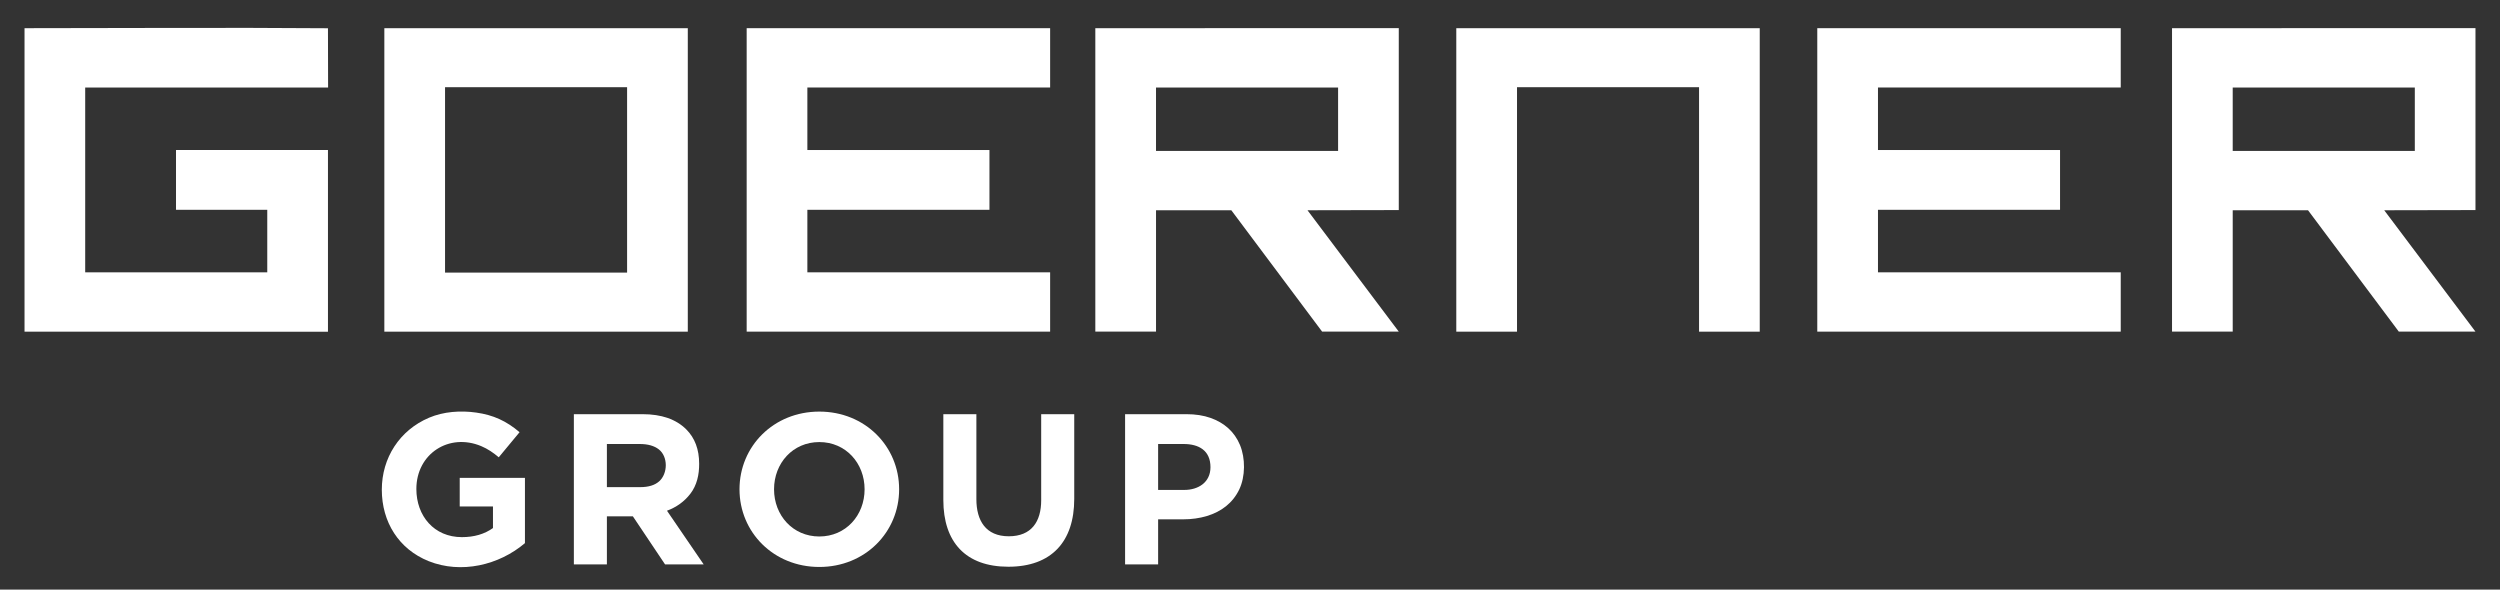 <?xml version="1.0" encoding="utf-8"?>
<!-- Generator: Adobe Illustrator 15.0.0, SVG Export Plug-In . SVG Version: 6.00 Build 0)  -->
<!DOCTYPE svg PUBLIC "-//W3C//DTD SVG 1.0//EN" "http://www.w3.org/TR/2001/REC-SVG-20010904/DTD/svg10.dtd">
<svg version="1.0" id="Ebene_1" xmlns="http://www.w3.org/2000/svg" xmlns:xlink="http://www.w3.org/1999/xlink" x="0px" y="0px"
	 width="530px" height="125px" viewBox="0 0 530 125" enable-background="new 0 0 530 125" xml:space="preserve">
<rect x="0" y="0" width="530" height="125" fill="#333333" stroke="none"/>
<polygon opacity="0" fill-rule="evenodd" clip-rule="evenodd" fill="none" points="0,0.322 530,0.322 530,125.322 0,125.322 
	0,0.322 "/>
<g>
	<path fill-rule="evenodd" clip-rule="evenodd" fill="#FFFFFF" d="M18.061,18.552v39.176h38.599v-13.25H37.313V31.805h32.215V70.33
		c-21.444,0-42.886-0.023-64.328-0.023c0-21.444,0-42.886,0-64.332c21.428,0,42.904-0.157,64.328,0.014l0.028,12.563H18.061
		L18.061,18.552z"/>
	<polygon fill-rule="evenodd" clip-rule="evenodd" fill="#FFFFFF" points="158.294,70.307 158.294,5.975 222.628,5.975 
		222.628,18.55 171.161,18.55 171.161,31.805 209.764,31.805 209.764,44.478 171.161,44.478 171.161,57.733 222.628,57.733 
		222.628,70.307 158.294,70.307 	"/>
	<path fill-rule="evenodd" clip-rule="evenodd" fill="#FFFFFF" d="M283.676,18.55h-38.601v13.448h38.601V18.55L283.676,18.55z
		 M280.29,70.305l-19.25-25.731h-15.963v25.731h-12.869V5.975c21.446,0,42.89-0.01,64.333-0.01v38.57
		c-6.445,0-12.898,0.039-19.353,0.039l19.353,25.731H280.29L280.29,70.305z"/>
	<path fill-rule="evenodd" clip-rule="evenodd" fill="#FFFFFF" d="M511.941,18.55h-38.606v13.448h38.606V18.55L511.941,18.55z
		 M508.548,70.305l-19.246-25.731h-15.967v25.731h-12.866V5.975c21.443,0,42.887-0.01,64.331-0.01v38.57
		c-6.445,0-12.891,0.039-19.345,0.039L524.8,70.305H508.548L508.548,70.305z"/>
	<polygon fill-rule="evenodd" clip-rule="evenodd" fill="#FFFFFF" points="360.198,70.307 360.198,18.493 321.607,18.483 
		321.607,70.307 308.733,70.307 308.733,5.975 373.064,5.975 373.064,70.307 360.198,70.307 	"/>
	<polygon fill-rule="evenodd" clip-rule="evenodd" fill="#FFFFFF" points="385.264,70.307 385.264,5.975 449.596,5.975 
		449.596,18.55 398.13,18.55 398.13,31.805 436.729,31.805 436.729,44.478 398.13,44.478 398.13,57.733 449.596,57.733 
		449.596,70.307 385.264,70.307 	"/>
</g>
<g>
	<path fill-rule="evenodd" clip-rule="evenodd" fill="#FFFFFF" d="M94.349,18.483l38.595,0.008v39.307l-38.595-0.01V18.483
		L94.349,18.483z M81.481,5.973v64.336h64.332V5.979L81.481,5.973L81.481,5.973z"/>
	<path fill-rule="evenodd" clip-rule="evenodd" fill="#FFFFFF" d="M173.697,87.258c9.713,0,16.919,7.375,16.919,16.469
		c0,9.095-7.207,16.47-16.919,16.47c-9.715,0-16.923-7.375-16.923-16.47C156.774,94.633,163.982,87.258,173.697,87.258
		L173.697,87.258z M183.294,103.727c-0.002-5.523-3.976-10.008-9.599-10.008s-9.597,4.484-9.597,10.008
		c0,5.524,3.973,10.008,9.597,10.008S183.292,109.251,183.294,103.727L183.294,103.727z"/>
	<path fill-rule="evenodd" clip-rule="evenodd" fill="#FFFFFF" d="M135.758,103.271c1.729,0,3.058-0.409,3.981-1.225
		c1.866-1.656,1.913-5.232-0.069-6.779c-0.97-0.757-2.319-1.139-4.048-1.139h-6.96v9.143H135.758L135.758,103.271z M121.659,87.805
		h14.555c4.033,0,7.125,1.078,9.28,3.23c1.821,1.819,2.728,4.246,2.728,7.28c0.014,2.282-0.464,4.556-1.888,6.388
		c-1.257,1.626-2.903,2.814-4.934,3.571l7.778,11.377h-8.187l-6.824-10.192h-5.505v10.192h-7.003V87.805L121.659,87.805z"/>
	<path fill-rule="evenodd" clip-rule="evenodd" fill="#FFFFFF" d="M90.884,118.968c-6.354-2.548-9.94-8.313-9.94-15.151
		c0-6.752,3.77-12.607,10.01-15.259c3.074-1.312,6.688-1.563,10.004-1.091c3.621,0.507,6.407,1.791,9.19,4.159l-4.411,5.32
		c-1.127-0.952-2.342-1.792-3.709-2.362c-6.836-2.871-13.759,1.607-13.759,9.076c0,5.719,3.751,10.213,9.644,10.213
		c2.61,0,4.806-0.643,6.596-1.926v-4.582h-7.05v-6.051h13.829v13.83C105.765,119.845,97.732,121.706,90.884,118.968L90.884,118.968z
		"/>
	<path fill-rule="evenodd" clip-rule="evenodd" fill="#FFFFFF" d="M213.772,120.147c-9.052,0-13.785-5.22-13.785-14.146V87.805
		h7.005v18.014c0,4.539,1.982,7.871,6.871,7.871c4.808,0,6.869-3.107,6.869-7.641V87.805h7.007v17.969
		C227.739,114.805,222.931,120.147,213.772,120.147L213.772,120.147z"/>
	<path fill-rule="evenodd" clip-rule="evenodd" fill="#FFFFFF" d="M251.073,103.865c2.98,0,5.548-1.611,5.548-4.822
		c0-3.521-2.449-4.914-5.684-4.914h-5.414v9.736H251.073L251.073,103.865z M238.518,87.805h13.009c1.911,0,3.617,0.267,5.117,0.796
		c2.867,1.013,5.056,2.903,6.232,5.733c1.164,2.801,1.156,6.695-0.157,9.438c-1.379,2.881-3.825,4.708-6.846,5.619
		c-1.563,0.471-3.239,0.707-5.027,0.707h-5.322v9.554h-7.005V87.805L238.518,87.805z"/>
</g>
</svg>
